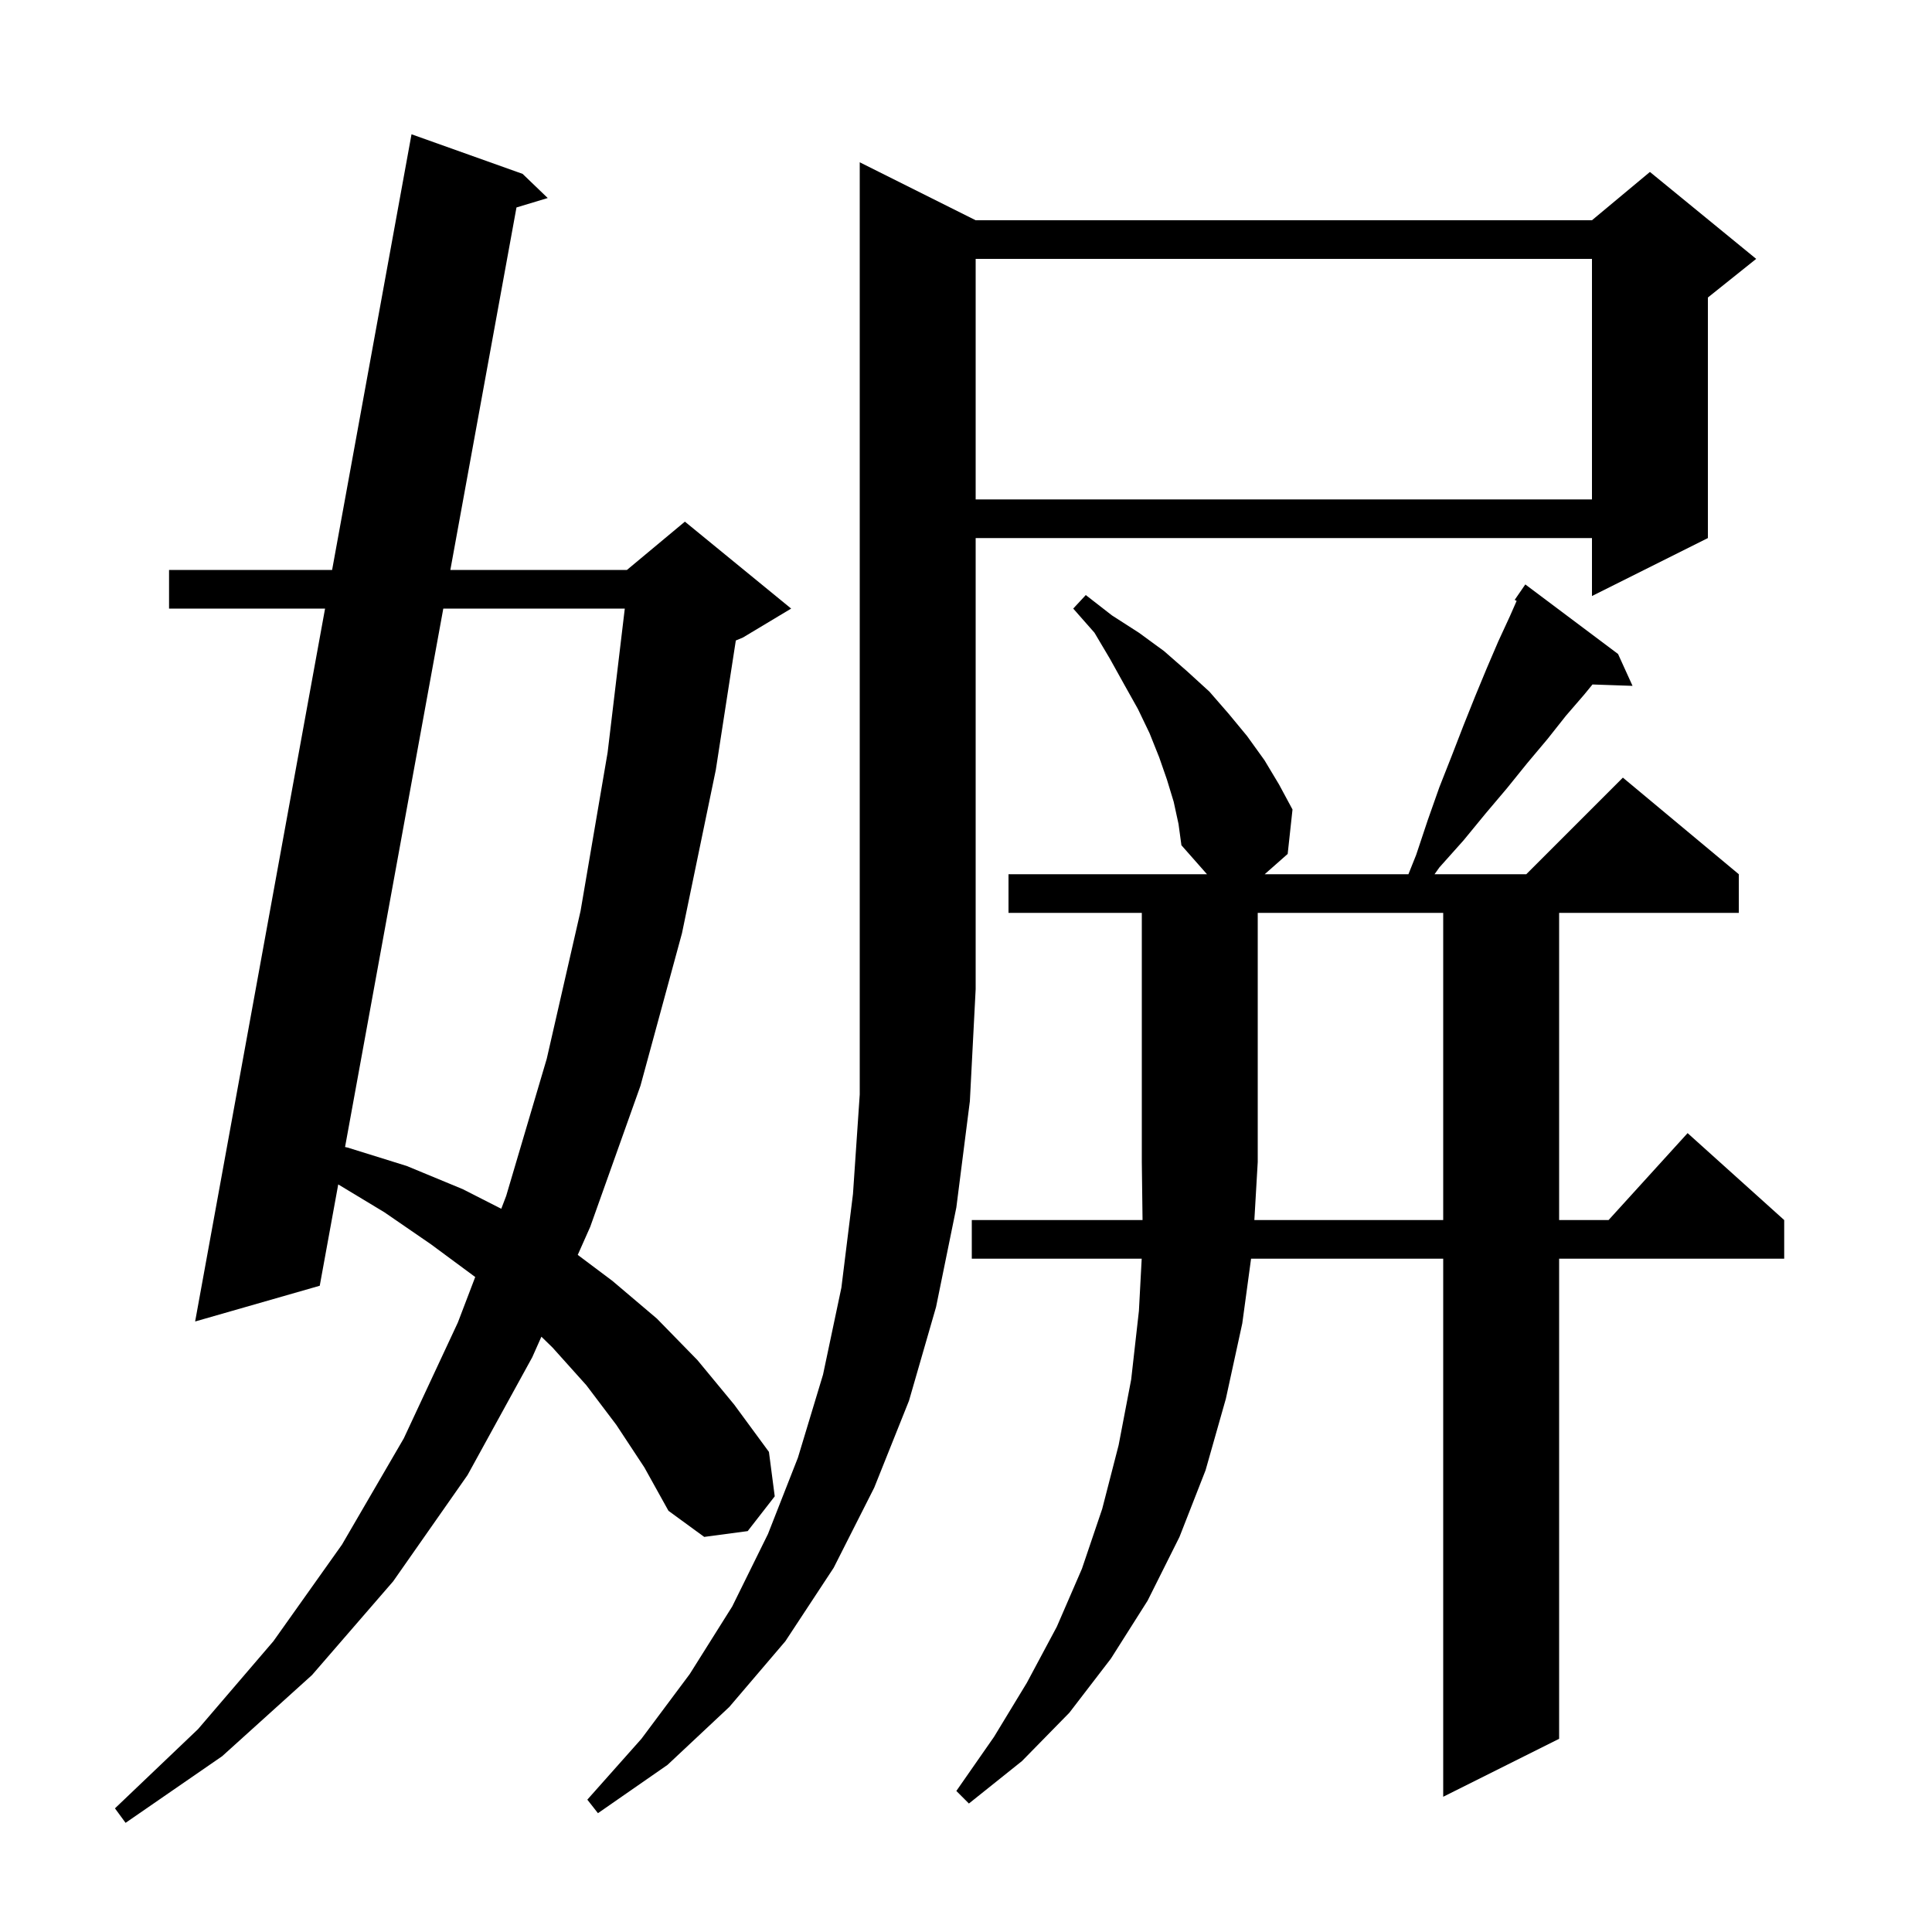 <svg xmlns="http://www.w3.org/2000/svg" xmlns:xlink="http://www.w3.org/1999/xlink" version="1.1" baseProfile="full" viewBox="0 0 200 200" width="200" height="200"><g fill="currentColor"><path d="M 63.8 147.5 L 60.7 143.4 L 57.2 139.5 L 56.045 138.374 L 55.1 140.5 L 48.4 152.7 L 40.7 163.7 L 32.3 173.4 L 23.0 181.8 L 13.0 188.7 L 11.9 187.2 L 20.5 179.0 L 28.3 169.9 L 35.4 159.9 L 41.8 148.9 L 47.4 136.9 L 49.195 132.196 L 44.6 128.8 L 39.8 125.5 L 35.014 122.61 L 33.1 133.1 L 20.2 136.8 L 33.651 63.0 L 17.5 63.0 L 17.5 59.0 L 34.38 59.0 L 42.6 13.9 L 54.1 18.0 L 56.7 20.5 L 53.466 21.476 L 46.62 59.0 L 64.9 59.0 L 70.9 54.0 L 81.9 63.0 L 76.9 66.0 L 76.172 66.303 L 74.1 79.7 L 70.6 96.6 L 66.3 112.4 L 61.1 127.0 L 59.808 129.906 L 63.4 132.6 L 68.0 136.5 L 72.2 140.8 L 76.0 145.4 L 79.6 150.3 L 80.2 154.9 L 77.4 158.5 L 72.9 159.1 L 69.2 156.4 L 66.7 151.9 Z M 101.0 22.8 L 164.8 22.8 L 170.8 17.8 L 181.8 26.8 L 176.8 30.8 L 176.8 55.7 L 164.8 61.7 L 164.8 55.7 L 101.0 55.7 L 101.0 102.4 L 100.4 114.0 L 99.0 125.0 L 96.9 135.3 L 94.1 145.0 L 90.5 154.0 L 86.3 162.3 L 81.3 169.9 L 75.5 176.7 L 69.1 182.7 L 61.9 187.7 L 60.8 186.3 L 66.4 180.0 L 71.4 173.3 L 75.8 166.3 L 79.5 158.8 L 82.6 150.9 L 85.2 142.3 L 87.1 133.3 L 88.3 123.6 L 89.0 113.3 L 89.0 16.8 Z M 149.4 126.3 L 149.4 94.5 L 130.2 94.5 L 130.2 120.3 L 129.851 126.3 Z M 45.89 63.0 L 35.72 118.739 L 36.0 118.8 L 42.1 120.7 L 47.9 123.1 L 51.892 125.132 L 52.4 123.8 L 56.6 109.6 L 60.1 94.3 L 62.9 77.9 L 64.678 63.0 Z M 101.0 26.8 L 101.0 51.7 L 164.8 51.7 L 164.8 26.8 Z M 121.5 83.0 L 120.8 80.7 L 120.0 78.4 L 119.0 75.9 L 117.8 73.4 L 116.4 70.9 L 114.9 68.2 L 113.3 65.5 L 111.1 63.0 L 112.4 61.6 L 115.1 63.7 L 117.9 65.5 L 120.5 67.4 L 122.9 69.5 L 125.2 71.6 L 127.2 73.9 L 129.1 76.2 L 130.9 78.7 L 132.4 81.2 L 133.8 83.8 L 133.3 88.4 L 130.92 90.5 L 145.8 90.5 L 146.6 88.5 L 147.8 84.9 L 149.0 81.5 L 150.3 78.2 L 151.5 75.1 L 152.7 72.1 L 153.9 69.2 L 155.1 66.4 L 156.3 63.8 L 157.002 62.205 L 156.8 62.1 L 157.9 60.5 L 167.5 67.7 L 169.0 71.0 L 164.853 70.857 L 164.0 71.9 L 162.1 74.1 L 160.2 76.5 L 158.1 79.0 L 156.0 81.6 L 153.8 84.2 L 151.5 87.0 L 149.0 89.8 L 148.503 90.5 L 158.0 90.5 L 168.0 80.5 L 180.0 90.5 L 180.0 94.5 L 161.4 94.5 L 161.4 126.3 L 166.518 126.3 L 174.7 117.3 L 184.7 126.3 L 184.7 130.3 L 161.4 130.3 L 161.4 180.0 L 149.4 186.0 L 149.4 130.3 L 129.51 130.3 L 128.6 137.0 L 126.9 144.8 L 124.8 152.2 L 122.1 159.1 L 118.8 165.7 L 115.0 171.7 L 110.7 177.3 L 105.8 182.3 L 100.3 186.7 L 99.0 185.4 L 102.9 179.8 L 106.3 174.2 L 109.4 168.4 L 112.0 162.4 L 114.1 156.2 L 115.8 149.6 L 117.1 142.8 L 117.9 135.7 L 118.188 130.3 L 100.6 130.3 L 100.6 126.3 L 118.276 126.3 L 118.2 120.3 L 118.2 94.5 L 104.4 94.5 L 104.4 90.5 L 124.947 90.5 L 122.3 87.5 L 122.0 85.3 Z "/></g></svg>